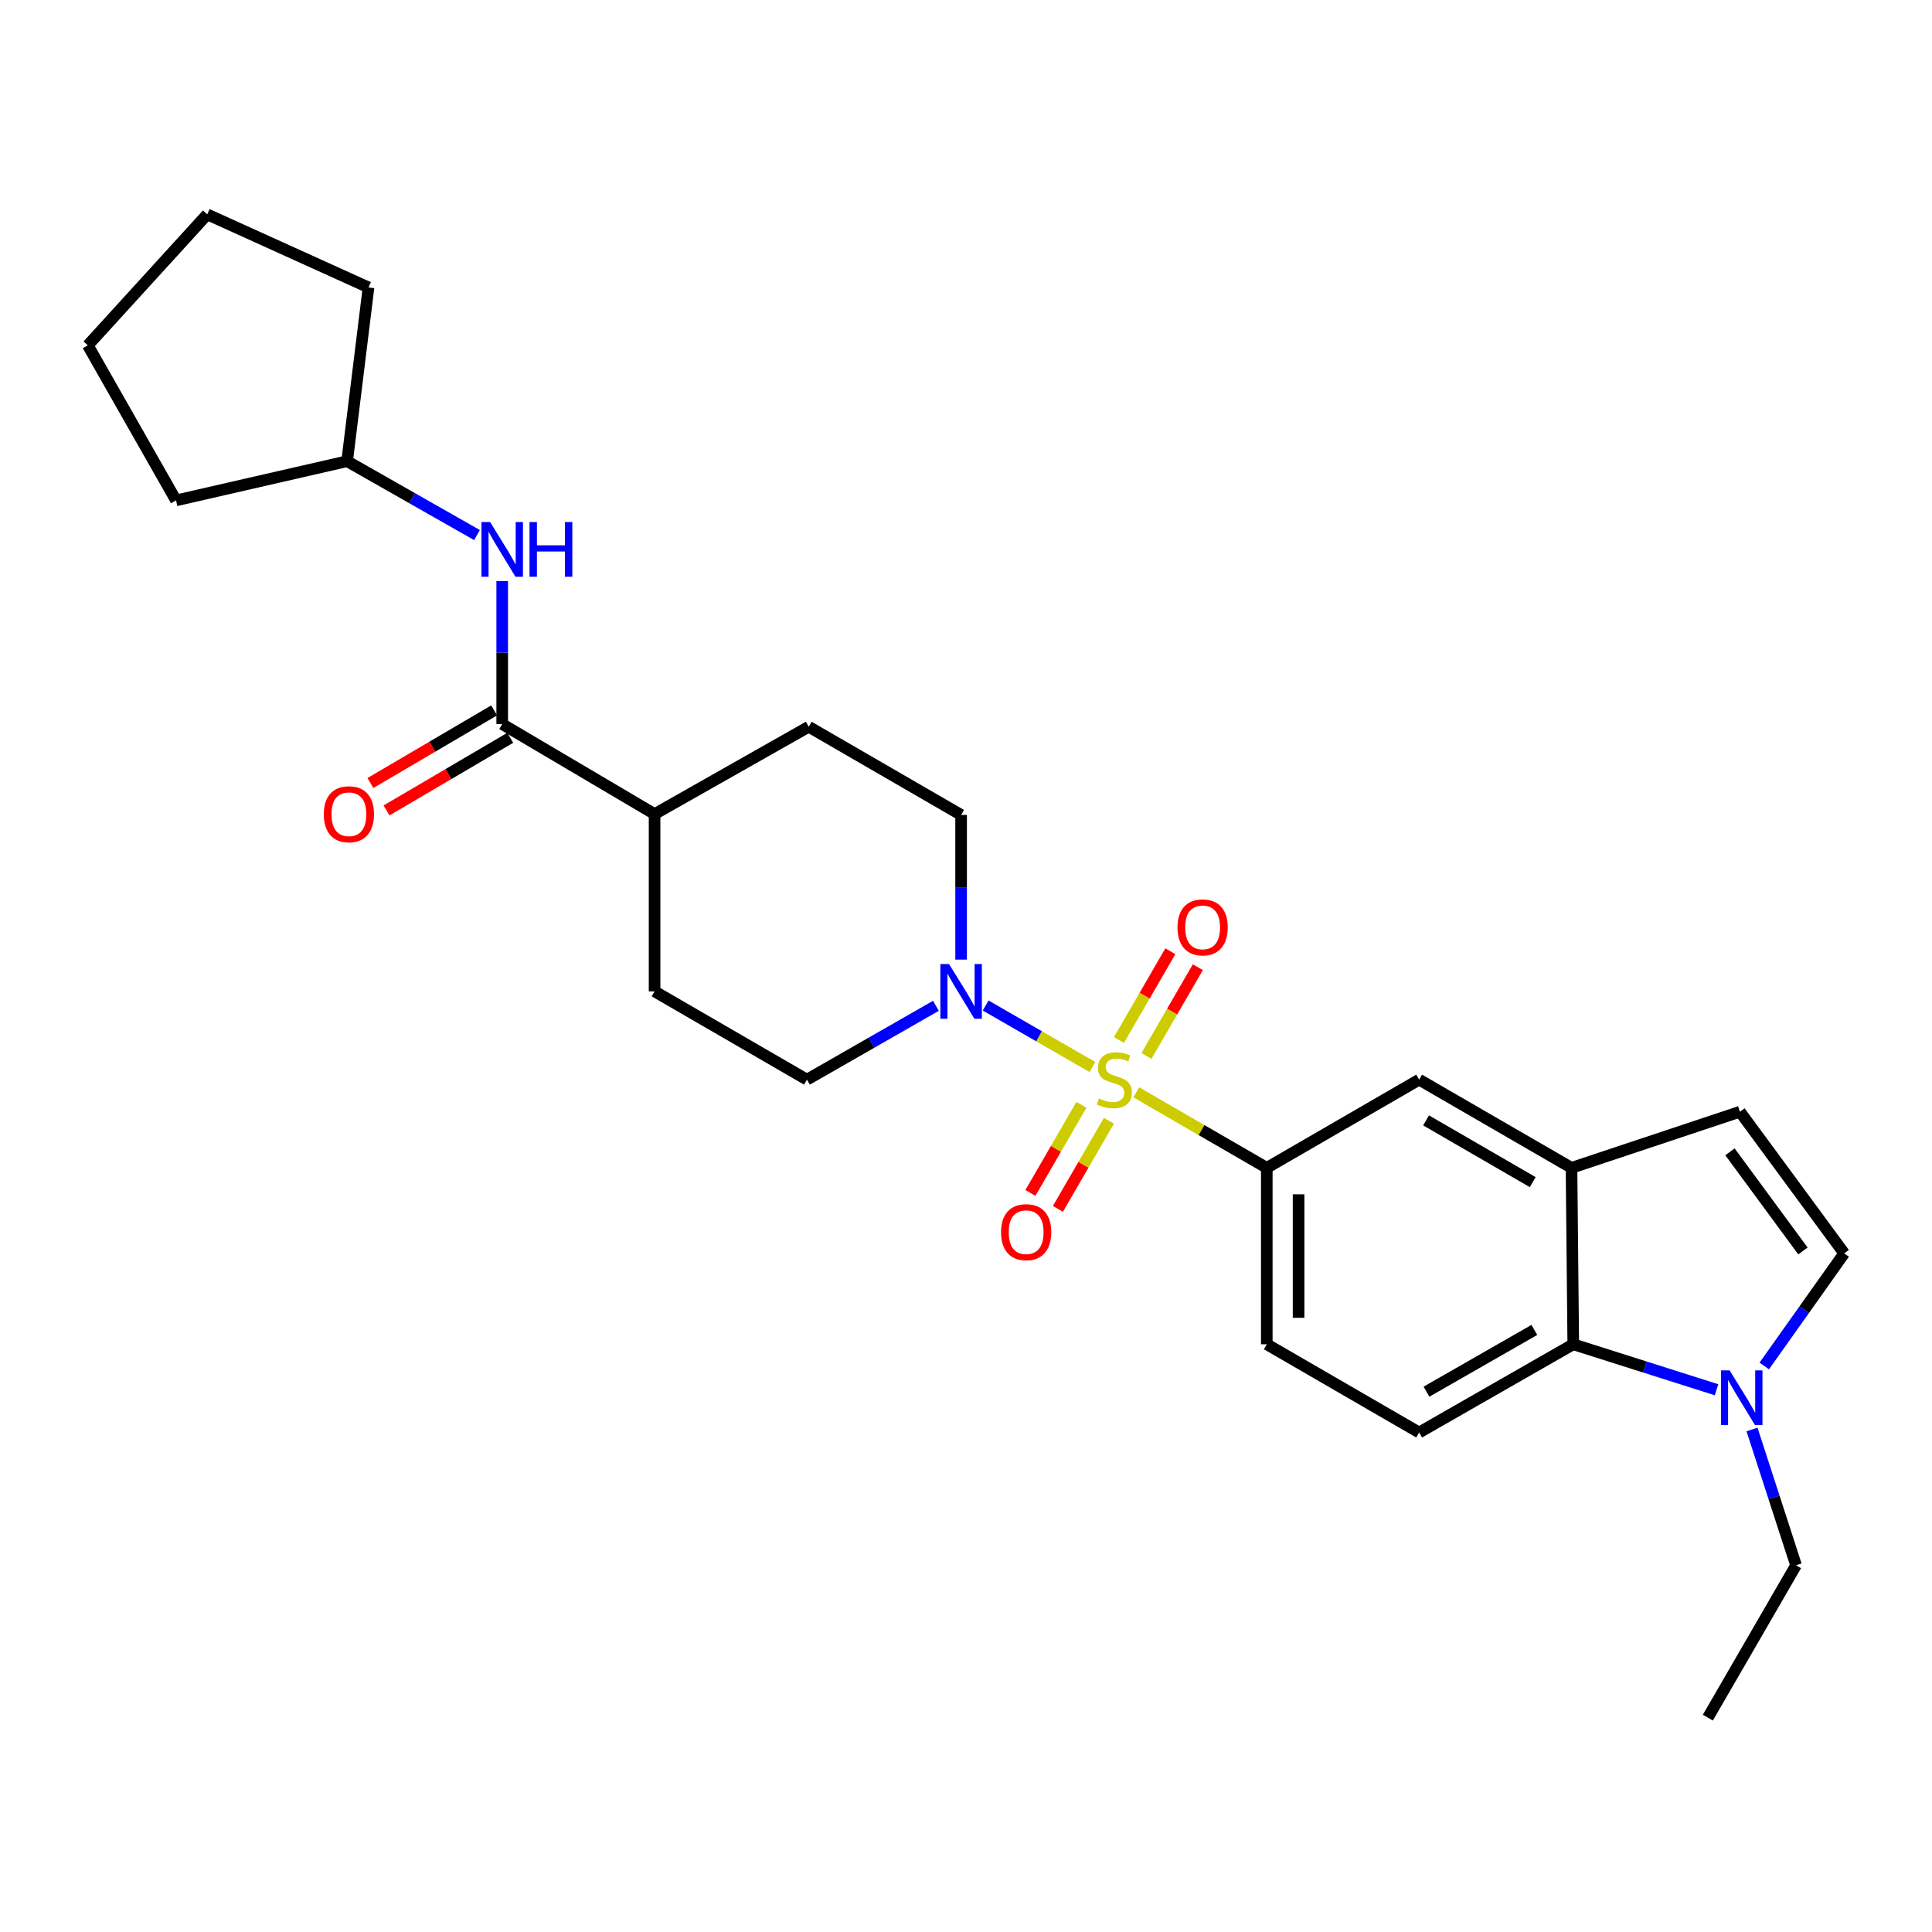 <?xml version='1.0' encoding='iso-8859-1'?>
<svg version='1.1' baseProfile='full'
              xmlns='http://www.w3.org/2000/svg'
                      xmlns:rdkit='http://www.rdkit.org/xml'
                      xmlns:xlink='http://www.w3.org/1999/xlink'
                  xml:space='preserve'
width='1000px' height='1000px' viewBox='0 0 1000 1000'>
<!-- END OF HEADER -->
<rect style='opacity:1.0;fill:#FFFFFF;stroke:none' width='1000' height='1000' x='0' y='0'> </rect>
<path class='bond-0' d='M 565.419,552.276 L 537.794,536.364' style='fill:none;fill-rule:evenodd;stroke:#CCCC00;stroke-width:6px;stroke-linecap:butt;stroke-linejoin:miter;stroke-opacity:1' />
<path class='bond-0' d='M 537.794,536.364 L 510.168,520.452' style='fill:none;fill-rule:evenodd;stroke:#0000FF;stroke-width:6px;stroke-linecap:butt;stroke-linejoin:miter;stroke-opacity:1' />
<path class='bond-1' d='M 588.146,565.397 L 621.917,584.937' style='fill:none;fill-rule:evenodd;stroke:#CCCC00;stroke-width:6px;stroke-linecap:butt;stroke-linejoin:miter;stroke-opacity:1' />
<path class='bond-1' d='M 621.917,584.937 L 655.687,604.477' style='fill:none;fill-rule:evenodd;stroke:#000000;stroke-width:6px;stroke-linecap:butt;stroke-linejoin:miter;stroke-opacity:1' />
<path class='bond-10' d='M 593.404,546.548 L 606.703,523.581' style='fill:none;fill-rule:evenodd;stroke:#CCCC00;stroke-width:6px;stroke-linecap:butt;stroke-linejoin:miter;stroke-opacity:1' />
<path class='bond-10' d='M 606.703,523.581 L 620.003,500.614' style='fill:none;fill-rule:evenodd;stroke:#FF0000;stroke-width:6px;stroke-linecap:butt;stroke-linejoin:miter;stroke-opacity:1' />
<path class='bond-10' d='M 579.164,538.303 L 592.464,515.335' style='fill:none;fill-rule:evenodd;stroke:#CCCC00;stroke-width:6px;stroke-linecap:butt;stroke-linejoin:miter;stroke-opacity:1' />
<path class='bond-10' d='M 592.464,515.335 L 605.764,492.368' style='fill:none;fill-rule:evenodd;stroke:#FF0000;stroke-width:6px;stroke-linecap:butt;stroke-linejoin:miter;stroke-opacity:1' />
<path class='bond-11' d='M 559.735,571.861 L 546.536,594.662' style='fill:none;fill-rule:evenodd;stroke:#CCCC00;stroke-width:6px;stroke-linecap:butt;stroke-linejoin:miter;stroke-opacity:1' />
<path class='bond-11' d='M 546.536,594.662 L 533.337,617.463' style='fill:none;fill-rule:evenodd;stroke:#FF0000;stroke-width:6px;stroke-linecap:butt;stroke-linejoin:miter;stroke-opacity:1' />
<path class='bond-11' d='M 573.975,580.105 L 560.776,602.906' style='fill:none;fill-rule:evenodd;stroke:#CCCC00;stroke-width:6px;stroke-linecap:butt;stroke-linejoin:miter;stroke-opacity:1' />
<path class='bond-11' d='M 560.776,602.906 L 547.577,625.707' style='fill:none;fill-rule:evenodd;stroke:#FF0000;stroke-width:6px;stroke-linecap:butt;stroke-linejoin:miter;stroke-opacity:1' />
<path class='bond-15' d='M 497.468,496.693 L 497.468,459.253' style='fill:none;fill-rule:evenodd;stroke:#0000FF;stroke-width:6px;stroke-linecap:butt;stroke-linejoin:miter;stroke-opacity:1' />
<path class='bond-15' d='M 497.468,459.253 L 497.468,421.814' style='fill:none;fill-rule:evenodd;stroke:#000000;stroke-width:6px;stroke-linecap:butt;stroke-linejoin:miter;stroke-opacity:1' />
<path class='bond-16' d='M 484.429,520.602 L 451.051,539.713' style='fill:none;fill-rule:evenodd;stroke:#0000FF;stroke-width:6px;stroke-linecap:butt;stroke-linejoin:miter;stroke-opacity:1' />
<path class='bond-16' d='M 451.051,539.713 L 417.673,558.825' style='fill:none;fill-rule:evenodd;stroke:#000000;stroke-width:6px;stroke-linecap:butt;stroke-linejoin:miter;stroke-opacity:1' />
<path class='bond-8' d='M 655.687,604.477 L 734.549,558.825' style='fill:none;fill-rule:evenodd;stroke:#000000;stroke-width:6px;stroke-linecap:butt;stroke-linejoin:miter;stroke-opacity:1' />
<path class='bond-14' d='M 655.687,604.477 L 655.687,695.799' style='fill:none;fill-rule:evenodd;stroke:#000000;stroke-width:6px;stroke-linecap:butt;stroke-linejoin:miter;stroke-opacity:1' />
<path class='bond-14' d='M 672.141,618.175 L 672.141,682.101' style='fill:none;fill-rule:evenodd;stroke:#000000;stroke-width:6px;stroke-linecap:butt;stroke-linejoin:miter;stroke-opacity:1' />
<path class='bond-2' d='M 888.48,719.336 L 851.399,707.567' style='fill:none;fill-rule:evenodd;stroke:#0000FF;stroke-width:6px;stroke-linecap:butt;stroke-linejoin:miter;stroke-opacity:1' />
<path class='bond-2' d='M 851.399,707.567 L 814.317,695.799' style='fill:none;fill-rule:evenodd;stroke:#000000;stroke-width:6px;stroke-linecap:butt;stroke-linejoin:miter;stroke-opacity:1' />
<path class='bond-21' d='M 906.84,739.909 L 918.237,775.047' style='fill:none;fill-rule:evenodd;stroke:#0000FF;stroke-width:6px;stroke-linecap:butt;stroke-linejoin:miter;stroke-opacity:1' />
<path class='bond-21' d='M 918.237,775.047 L 929.635,810.185' style='fill:none;fill-rule:evenodd;stroke:#000000;stroke-width:6px;stroke-linecap:butt;stroke-linejoin:miter;stroke-opacity:1' />
<path class='bond-29' d='M 913.183,707.019 L 933.864,677.879' style='fill:none;fill-rule:evenodd;stroke:#0000FF;stroke-width:6px;stroke-linecap:butt;stroke-linejoin:miter;stroke-opacity:1' />
<path class='bond-29' d='M 933.864,677.879 L 954.545,648.739' style='fill:none;fill-rule:evenodd;stroke:#000000;stroke-width:6px;stroke-linecap:butt;stroke-linejoin:miter;stroke-opacity:1' />
<path class='bond-3' d='M 813.412,604.477 L 734.549,558.825' style='fill:none;fill-rule:evenodd;stroke:#000000;stroke-width:6px;stroke-linecap:butt;stroke-linejoin:miter;stroke-opacity:1' />
<path class='bond-3' d='M 793.339,611.869 L 738.135,579.913' style='fill:none;fill-rule:evenodd;stroke:#000000;stroke-width:6px;stroke-linecap:butt;stroke-linejoin:miter;stroke-opacity:1' />
<path class='bond-7' d='M 813.412,604.477 L 900.584,575.425' style='fill:none;fill-rule:evenodd;stroke:#000000;stroke-width:6px;stroke-linecap:butt;stroke-linejoin:miter;stroke-opacity:1' />
<path class='bond-28' d='M 813.412,604.477 L 814.317,695.799' style='fill:none;fill-rule:evenodd;stroke:#000000;stroke-width:6px;stroke-linecap:butt;stroke-linejoin:miter;stroke-opacity:1' />
<path class='bond-4' d='M 259.938,374.791 L 338.81,421.366' style='fill:none;fill-rule:evenodd;stroke:#000000;stroke-width:6px;stroke-linecap:butt;stroke-linejoin:miter;stroke-opacity:1' />
<path class='bond-9' d='M 259.938,374.791 L 259.938,337.792' style='fill:none;fill-rule:evenodd;stroke:#000000;stroke-width:6px;stroke-linecap:butt;stroke-linejoin:miter;stroke-opacity:1' />
<path class='bond-9' d='M 259.938,337.792 L 259.938,300.794' style='fill:none;fill-rule:evenodd;stroke:#0000FF;stroke-width:6px;stroke-linecap:butt;stroke-linejoin:miter;stroke-opacity:1' />
<path class='bond-17' d='M 255.774,367.695 L 223.75,386.493' style='fill:none;fill-rule:evenodd;stroke:#000000;stroke-width:6px;stroke-linecap:butt;stroke-linejoin:miter;stroke-opacity:1' />
<path class='bond-17' d='M 223.75,386.493 L 191.727,405.29' style='fill:none;fill-rule:evenodd;stroke:#FF0000;stroke-width:6px;stroke-linecap:butt;stroke-linejoin:miter;stroke-opacity:1' />
<path class='bond-17' d='M 264.103,381.886 L 232.08,400.683' style='fill:none;fill-rule:evenodd;stroke:#000000;stroke-width:6px;stroke-linecap:butt;stroke-linejoin:miter;stroke-opacity:1' />
<path class='bond-17' d='M 232.08,400.683 L 200.056,419.48' style='fill:none;fill-rule:evenodd;stroke:#FF0000;stroke-width:6px;stroke-linecap:butt;stroke-linejoin:miter;stroke-opacity:1' />
<path class='bond-5' d='M 814.317,695.799 L 734.549,741.46' style='fill:none;fill-rule:evenodd;stroke:#000000;stroke-width:6px;stroke-linecap:butt;stroke-linejoin:miter;stroke-opacity:1' />
<path class='bond-5' d='M 794.177,688.368 L 738.34,720.331' style='fill:none;fill-rule:evenodd;stroke:#000000;stroke-width:6px;stroke-linecap:butt;stroke-linejoin:miter;stroke-opacity:1' />
<path class='bond-6' d='M 954.545,648.739 L 900.584,575.425' style='fill:none;fill-rule:evenodd;stroke:#000000;stroke-width:6px;stroke-linecap:butt;stroke-linejoin:miter;stroke-opacity:1' />
<path class='bond-6' d='M 933.199,647.496 L 895.426,596.176' style='fill:none;fill-rule:evenodd;stroke:#000000;stroke-width:6px;stroke-linecap:butt;stroke-linejoin:miter;stroke-opacity:1' />
<path class='bond-20' d='M 246.89,276.952 L 213.279,257.837' style='fill:none;fill-rule:evenodd;stroke:#0000FF;stroke-width:6px;stroke-linecap:butt;stroke-linejoin:miter;stroke-opacity:1' />
<path class='bond-20' d='M 213.279,257.837 L 179.668,238.721' style='fill:none;fill-rule:evenodd;stroke:#000000;stroke-width:6px;stroke-linecap:butt;stroke-linejoin:miter;stroke-opacity:1' />
<path class='bond-12' d='M 734.549,741.46 L 655.687,695.799' style='fill:none;fill-rule:evenodd;stroke:#000000;stroke-width:6px;stroke-linecap:butt;stroke-linejoin:miter;stroke-opacity:1' />
<path class='bond-13' d='M 338.81,421.366 L 338.81,513.136' style='fill:none;fill-rule:evenodd;stroke:#000000;stroke-width:6px;stroke-linecap:butt;stroke-linejoin:miter;stroke-opacity:1' />
<path class='bond-27' d='M 338.81,421.366 L 418.596,376.162' style='fill:none;fill-rule:evenodd;stroke:#000000;stroke-width:6px;stroke-linecap:butt;stroke-linejoin:miter;stroke-opacity:1' />
<path class='bond-18' d='M 497.468,421.814 L 418.596,376.162' style='fill:none;fill-rule:evenodd;stroke:#000000;stroke-width:6px;stroke-linecap:butt;stroke-linejoin:miter;stroke-opacity:1' />
<path class='bond-19' d='M 417.673,558.825 L 338.81,513.136' style='fill:none;fill-rule:evenodd;stroke:#000000;stroke-width:6px;stroke-linecap:butt;stroke-linejoin:miter;stroke-opacity:1' />
<path class='bond-22' d='M 179.668,238.721 L 190.738,148.779' style='fill:none;fill-rule:evenodd;stroke:#000000;stroke-width:6px;stroke-linecap:butt;stroke-linejoin:miter;stroke-opacity:1' />
<path class='bond-23' d='M 179.668,238.721 L 91.116,259.006' style='fill:none;fill-rule:evenodd;stroke:#000000;stroke-width:6px;stroke-linecap:butt;stroke-linejoin:miter;stroke-opacity:1' />
<path class='bond-24' d='M 929.635,810.185 L 883.983,889.048' style='fill:none;fill-rule:evenodd;stroke:#000000;stroke-width:6px;stroke-linecap:butt;stroke-linejoin:miter;stroke-opacity:1' />
<path class='bond-25' d='M 190.738,148.779 L 107.259,110.952' style='fill:none;fill-rule:evenodd;stroke:#000000;stroke-width:6px;stroke-linecap:butt;stroke-linejoin:miter;stroke-opacity:1' />
<path class='bond-26' d='M 91.116,259.006 L 45.455,178.745' style='fill:none;fill-rule:evenodd;stroke:#000000;stroke-width:6px;stroke-linecap:butt;stroke-linejoin:miter;stroke-opacity:1' />
<path class='bond-30' d='M 107.259,110.952 L 45.455,178.745' style='fill:none;fill-rule:evenodd;stroke:#000000;stroke-width:6px;stroke-linecap:butt;stroke-linejoin:miter;stroke-opacity:1' />
<path  class='atom-0' d='M 568.788 568.545
Q 569.108 568.665, 570.428 569.225
Q 571.748 569.785, 573.188 570.145
Q 574.668 570.465, 576.108 570.465
Q 578.788 570.465, 580.348 569.185
Q 581.908 567.865, 581.908 565.585
Q 581.908 564.025, 581.108 563.065
Q 580.348 562.105, 579.148 561.585
Q 577.948 561.065, 575.948 560.465
Q 573.428 559.705, 571.908 558.985
Q 570.428 558.265, 569.348 556.745
Q 568.308 555.225, 568.308 552.665
Q 568.308 549.105, 570.708 546.905
Q 573.148 544.705, 577.948 544.705
Q 581.228 544.705, 584.948 546.265
L 584.028 549.345
Q 580.628 547.945, 578.068 547.945
Q 575.308 547.945, 573.788 549.105
Q 572.268 550.225, 572.308 552.185
Q 572.308 553.705, 573.068 554.625
Q 573.868 555.545, 574.988 556.065
Q 576.148 556.585, 578.068 557.185
Q 580.628 557.985, 582.148 558.785
Q 583.668 559.585, 584.748 561.225
Q 585.868 562.825, 585.868 565.585
Q 585.868 569.505, 583.228 571.625
Q 580.628 573.705, 576.268 573.705
Q 573.748 573.705, 571.828 573.145
Q 569.948 572.625, 567.708 571.705
L 568.788 568.545
' fill='#CCCC00'/>
<path  class='atom-1' d='M 491.208 498.976
L 500.488 513.976
Q 501.408 515.456, 502.888 518.136
Q 504.368 520.816, 504.448 520.976
L 504.448 498.976
L 508.208 498.976
L 508.208 527.296
L 504.328 527.296
L 494.368 510.896
Q 493.208 508.976, 491.968 506.776
Q 490.768 504.576, 490.408 503.896
L 490.408 527.296
L 486.728 527.296
L 486.728 498.976
L 491.208 498.976
' fill='#0000FF'/>
<path  class='atom-3' d='M 895.247 709.31
L 904.527 724.31
Q 905.447 725.79, 906.927 728.47
Q 908.407 731.15, 908.487 731.31
L 908.487 709.31
L 912.247 709.31
L 912.247 737.63
L 908.367 737.63
L 898.407 721.23
Q 897.247 719.31, 896.007 717.11
Q 894.807 714.91, 894.447 714.23
L 894.447 737.63
L 890.767 737.63
L 890.767 709.31
L 895.247 709.31
' fill='#0000FF'/>
<path  class='atom-10' d='M 253.678 270.213
L 262.958 285.213
Q 263.878 286.693, 265.358 289.373
Q 266.838 292.053, 266.918 292.213
L 266.918 270.213
L 270.678 270.213
L 270.678 298.533
L 266.798 298.533
L 256.838 282.133
Q 255.678 280.213, 254.438 278.013
Q 253.238 275.813, 252.878 275.133
L 252.878 298.533
L 249.198 298.533
L 249.198 270.213
L 253.678 270.213
' fill='#0000FF'/>
<path  class='atom-10' d='M 274.078 270.213
L 277.918 270.213
L 277.918 282.253
L 292.398 282.253
L 292.398 270.213
L 296.238 270.213
L 296.238 298.533
L 292.398 298.533
L 292.398 285.453
L 277.918 285.453
L 277.918 298.533
L 274.078 298.533
L 274.078 270.213
' fill='#0000FF'/>
<path  class='atom-11' d='M 609.476 480.006
Q 609.476 473.206, 612.836 469.406
Q 616.196 465.606, 622.476 465.606
Q 628.756 465.606, 632.116 469.406
Q 635.476 473.206, 635.476 480.006
Q 635.476 486.886, 632.076 490.806
Q 628.676 494.686, 622.476 494.686
Q 616.236 494.686, 612.836 490.806
Q 609.476 486.926, 609.476 480.006
M 622.476 491.486
Q 626.796 491.486, 629.116 488.606
Q 631.476 485.686, 631.476 480.006
Q 631.476 474.446, 629.116 471.646
Q 626.796 468.806, 622.476 468.806
Q 618.156 468.806, 615.796 471.606
Q 613.476 474.406, 613.476 480.006
Q 613.476 485.726, 615.796 488.606
Q 618.156 491.486, 622.476 491.486
' fill='#FF0000'/>
<path  class='atom-12' d='M 518.136 637.767
Q 518.136 630.967, 521.496 627.167
Q 524.856 623.367, 531.136 623.367
Q 537.416 623.367, 540.776 627.167
Q 544.136 630.967, 544.136 637.767
Q 544.136 644.647, 540.736 648.567
Q 537.336 652.447, 531.136 652.447
Q 524.896 652.447, 521.496 648.567
Q 518.136 644.687, 518.136 637.767
M 531.136 649.247
Q 535.456 649.247, 537.776 646.367
Q 540.136 643.447, 540.136 637.767
Q 540.136 632.207, 537.776 629.407
Q 535.456 626.567, 531.136 626.567
Q 526.816 626.567, 524.456 629.367
Q 522.136 632.167, 522.136 637.767
Q 522.136 643.487, 524.456 646.367
Q 526.816 649.247, 531.136 649.247
' fill='#FF0000'/>
<path  class='atom-18' d='M 167.591 421.446
Q 167.591 414.646, 170.951 410.846
Q 174.311 407.046, 180.591 407.046
Q 186.871 407.046, 190.231 410.846
Q 193.591 414.646, 193.591 421.446
Q 193.591 428.326, 190.191 432.246
Q 186.791 436.126, 180.591 436.126
Q 174.351 436.126, 170.951 432.246
Q 167.591 428.366, 167.591 421.446
M 180.591 432.926
Q 184.911 432.926, 187.231 430.046
Q 189.591 427.126, 189.591 421.446
Q 189.591 415.886, 187.231 413.086
Q 184.911 410.246, 180.591 410.246
Q 176.271 410.246, 173.911 413.046
Q 171.591 415.846, 171.591 421.446
Q 171.591 427.166, 173.911 430.046
Q 176.271 432.926, 180.591 432.926
' fill='#FF0000'/>
</svg>
